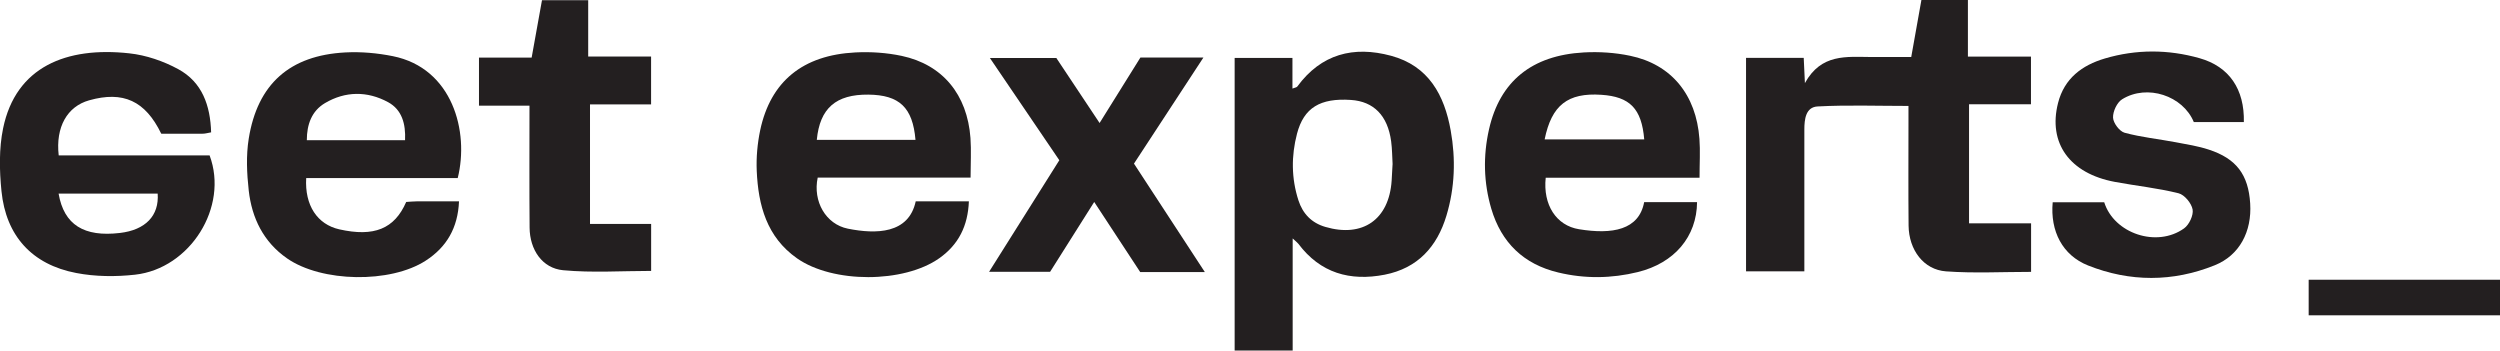 <?xml version="1.0" encoding="UTF-8"?> <svg xmlns="http://www.w3.org/2000/svg" id="Layer_2" data-name="Layer 2" viewBox="0 0 442.03 61.98"> <defs> <style> .cls-1 { fill: #231f20; } </style> </defs> <g id="Layer_1-2" data-name="Layer 1"> <g> <path class="cls-1" d="M308.72,10.23h10.2c.06,1.28,.12,2.43,.21,4.46,2.89-5.24,7.37-4.63,11.66-4.61,2.32,.01,4.64,0,7.14,0,.61-3.43,1.19-6.68,1.8-10.09h8.22V10.01h11.15v8.43h-10.95v21.05h10.97v8.58c-5.09,0-10.08,.27-15.03-.09-3.97-.28-6.58-3.79-6.63-8.09-.06-6.07-.02-12.15-.02-18.22,0-.9,0-1.8,0-2.94-5.49,0-10.79-.19-16.06,.09-2.12,.11-2.35,2.28-2.35,4.1,0,7.4,0,14.81,0,22.21,0,.9,0,1.79,0,2.85h-10.31V10.23Z"></path> <path class="cls-1" d="M228.56,42.15v19.83h-10.26V10.24h10.22v5.42c.45-.18,.74-.2,.85-.35,4.23-5.77,9.95-7.24,16.58-5.45,6.65,1.79,9.43,6.95,10.55,13.21,.91,5.05,.74,10.1-.75,15.05-1.66,5.53-5.11,9.31-10.92,10.45-6.12,1.19-11.38-.28-15.27-5.47-.14-.19-.35-.33-1.01-.95Zm17.67-13.08c-.08-1.27-.07-2.69-.26-4.09-.61-4.54-3.08-7.05-7.12-7.31-5.42-.36-8.32,1.38-9.52,5.96-1.03,3.93-1.01,7.9,.25,11.8,.77,2.36,2.32,3.98,4.75,4.69,6.61,1.94,11.27-1.3,11.73-8.17,.06-.91,.1-1.83,.16-2.88Z"></path> <path class="cls-1" d="M290.7,35.74h9.36c-.05,6.09-3.98,10.76-10.46,12.36-4.67,1.15-9.38,1.21-14.08,.08-6.13-1.46-10.07-5.29-11.84-11.27-1.36-4.62-1.47-9.35-.4-14.06,1.91-8.44,7.53-13.07,16.76-13.58,2.71-.15,5.52,.03,8.18,.59,7.3,1.51,11.69,6.89,12.26,14.69,.16,2.14,.02,4.3,.02,6.87h-27.2c-.51,4.79,1.86,8.46,5.89,9.11,5.89,.96,10.6,.14,11.52-4.8Zm-17.59-11.09h17.61c-.46-5.46-2.55-7.56-7.6-7.89-5.9-.39-8.78,1.81-10.01,7.89Z"></path> <path class="cls-1" d="M171.61,31.4h-27.03c-.89,4.21,1.44,8.25,5.33,9.03,4.99,1,10.76,.94,12-4.83h9.4c-.17,4.35-1.83,7.65-5.22,10.05-6.31,4.46-18.84,4.46-25.16,.03-5.37-3.77-6.86-9.39-7.13-15.47-.1-2.38,.12-4.84,.61-7.18,1.83-8.62,7.52-13.29,16.84-13.76,2.71-.14,5.52,.05,8.17,.61,7.25,1.54,11.6,6.84,12.17,14.51,.16,2.22,.02,4.45,.02,7.02Zm-9.74-6.67c-.49-5.75-2.86-7.94-8.33-8-5.73-.06-8.59,2.4-9.12,8h17.46Z"></path> <path class="cls-1" d="M80.92,31.49h-26.78c-.28,4.82,1.96,8.18,5.85,9.06,6.13,1.38,9.76-.07,11.83-4.84,.6-.04,1.25-.1,1.9-.11,2.4-.01,4.8,0,7.44,0-.2,4.67-2.17,8.08-5.88,10.48-6.26,4.06-18.42,3.85-24.53-.4-4.17-2.9-6.22-7.12-6.77-11.99-.34-3.03-.48-6.19,0-9.18,1.55-9.66,7.26-14.72,17.07-15.24,2.79-.15,5.67,.11,8.41,.66,10.55,2.12,13.53,13.33,11.47,21.56Zm-9.3-6.71c.13-2.87-.54-5.38-3.01-6.72-3.65-1.98-7.55-1.96-11.15,.17-2.33,1.38-3.21,3.75-3.21,6.56h17.37Z"></path> <path class="cls-1" d="M37.33,23.4c-.62,.11-1.02,.23-1.42,.24-2.49,.02-4.98,0-7.4,0-2.83-5.83-6.74-7.6-12.76-5.9-3.86,1.09-5.94,4.71-5.37,9.74h26.68c3.41,9.11-3.44,20.01-13.19,21.09-3.42,.38-7.02,.35-10.39-.3-7.82-1.49-12.43-6.57-13.22-14.48-.37-3.67-.45-7.53,.29-11.11C2.8,11.8,11.74,8.21,22.86,9.43c2.97,.32,6.03,1.37,8.66,2.8,4.23,2.3,5.67,6.42,5.81,11.17Zm-26.97,10.83c.95,5.53,4.5,7.71,10.85,6.96,4.51-.53,6.95-3.05,6.67-6.96H10.36Z"></path> <path class="cls-1" d="M396.73,21.58c-3.06,0-5.95,0-8.84,0-1.92-4.65-8.24-6.77-12.67-4.03-.91,.56-1.65,2.16-1.61,3.25,.04,.95,1.14,2.42,2.04,2.67,2.95,.8,6.03,1.11,9.05,1.68,1.96,.37,3.94,.68,5.83,1.3,4.89,1.59,7.02,4.45,7.33,9.54,.31,4.95-1.88,9.16-6.29,10.92-7.39,2.97-14.97,2.97-22.37,.03-4.54-1.8-6.72-6.08-6.26-11.18h9.11c1.73,5.53,9.3,8.08,14.12,4.62,.9-.64,1.69-2.33,1.51-3.34-.2-1.11-1.44-2.61-2.49-2.87-3.69-.92-7.51-1.31-11.26-2.01-8-1.49-11.85-6.88-10.04-13.96,1.11-4.35,4.25-6.67,8.27-7.86,5.54-1.64,11.19-1.63,16.75-.05,5.24,1.48,7.96,5.47,7.83,11.31Z"></path> <path class="cls-1" d="M213.03,48.1h-11.43c-2.62-3.99-5.25-8-8.13-12.39-2.7,4.27-5.24,8.29-7.8,12.35h-10.79c4.19-6.65,8.23-13.07,12.42-19.73-4.01-5.9-8.04-11.83-12.28-18.08h11.75c2.44,3.67,4.96,7.46,7.65,11.5,2.49-3.99,4.85-7.78,7.22-11.58h11.14c-4.21,6.43-8.22,12.56-12.28,18.76,4.11,6.3,8.19,12.53,12.52,19.16Z"></path> <path class="cls-1" d="M104.32,39.6h10.81v8.3c-5.18,0-10.41,.36-15.56-.12-3.71-.35-5.9-3.64-5.93-7.53-.06-7.06-.02-14.12-.02-21.57h-8.93V10.19h9.31c.63-3.48,1.21-6.72,1.83-10.16h8.17V9.99h11.12v8.47h-10.8v21.14Z"></path> <path class="cls-1" d="M408.2,55.75v-6.29h33.83v6.29h-33.83Z"></path> </g> </g> </svg> 